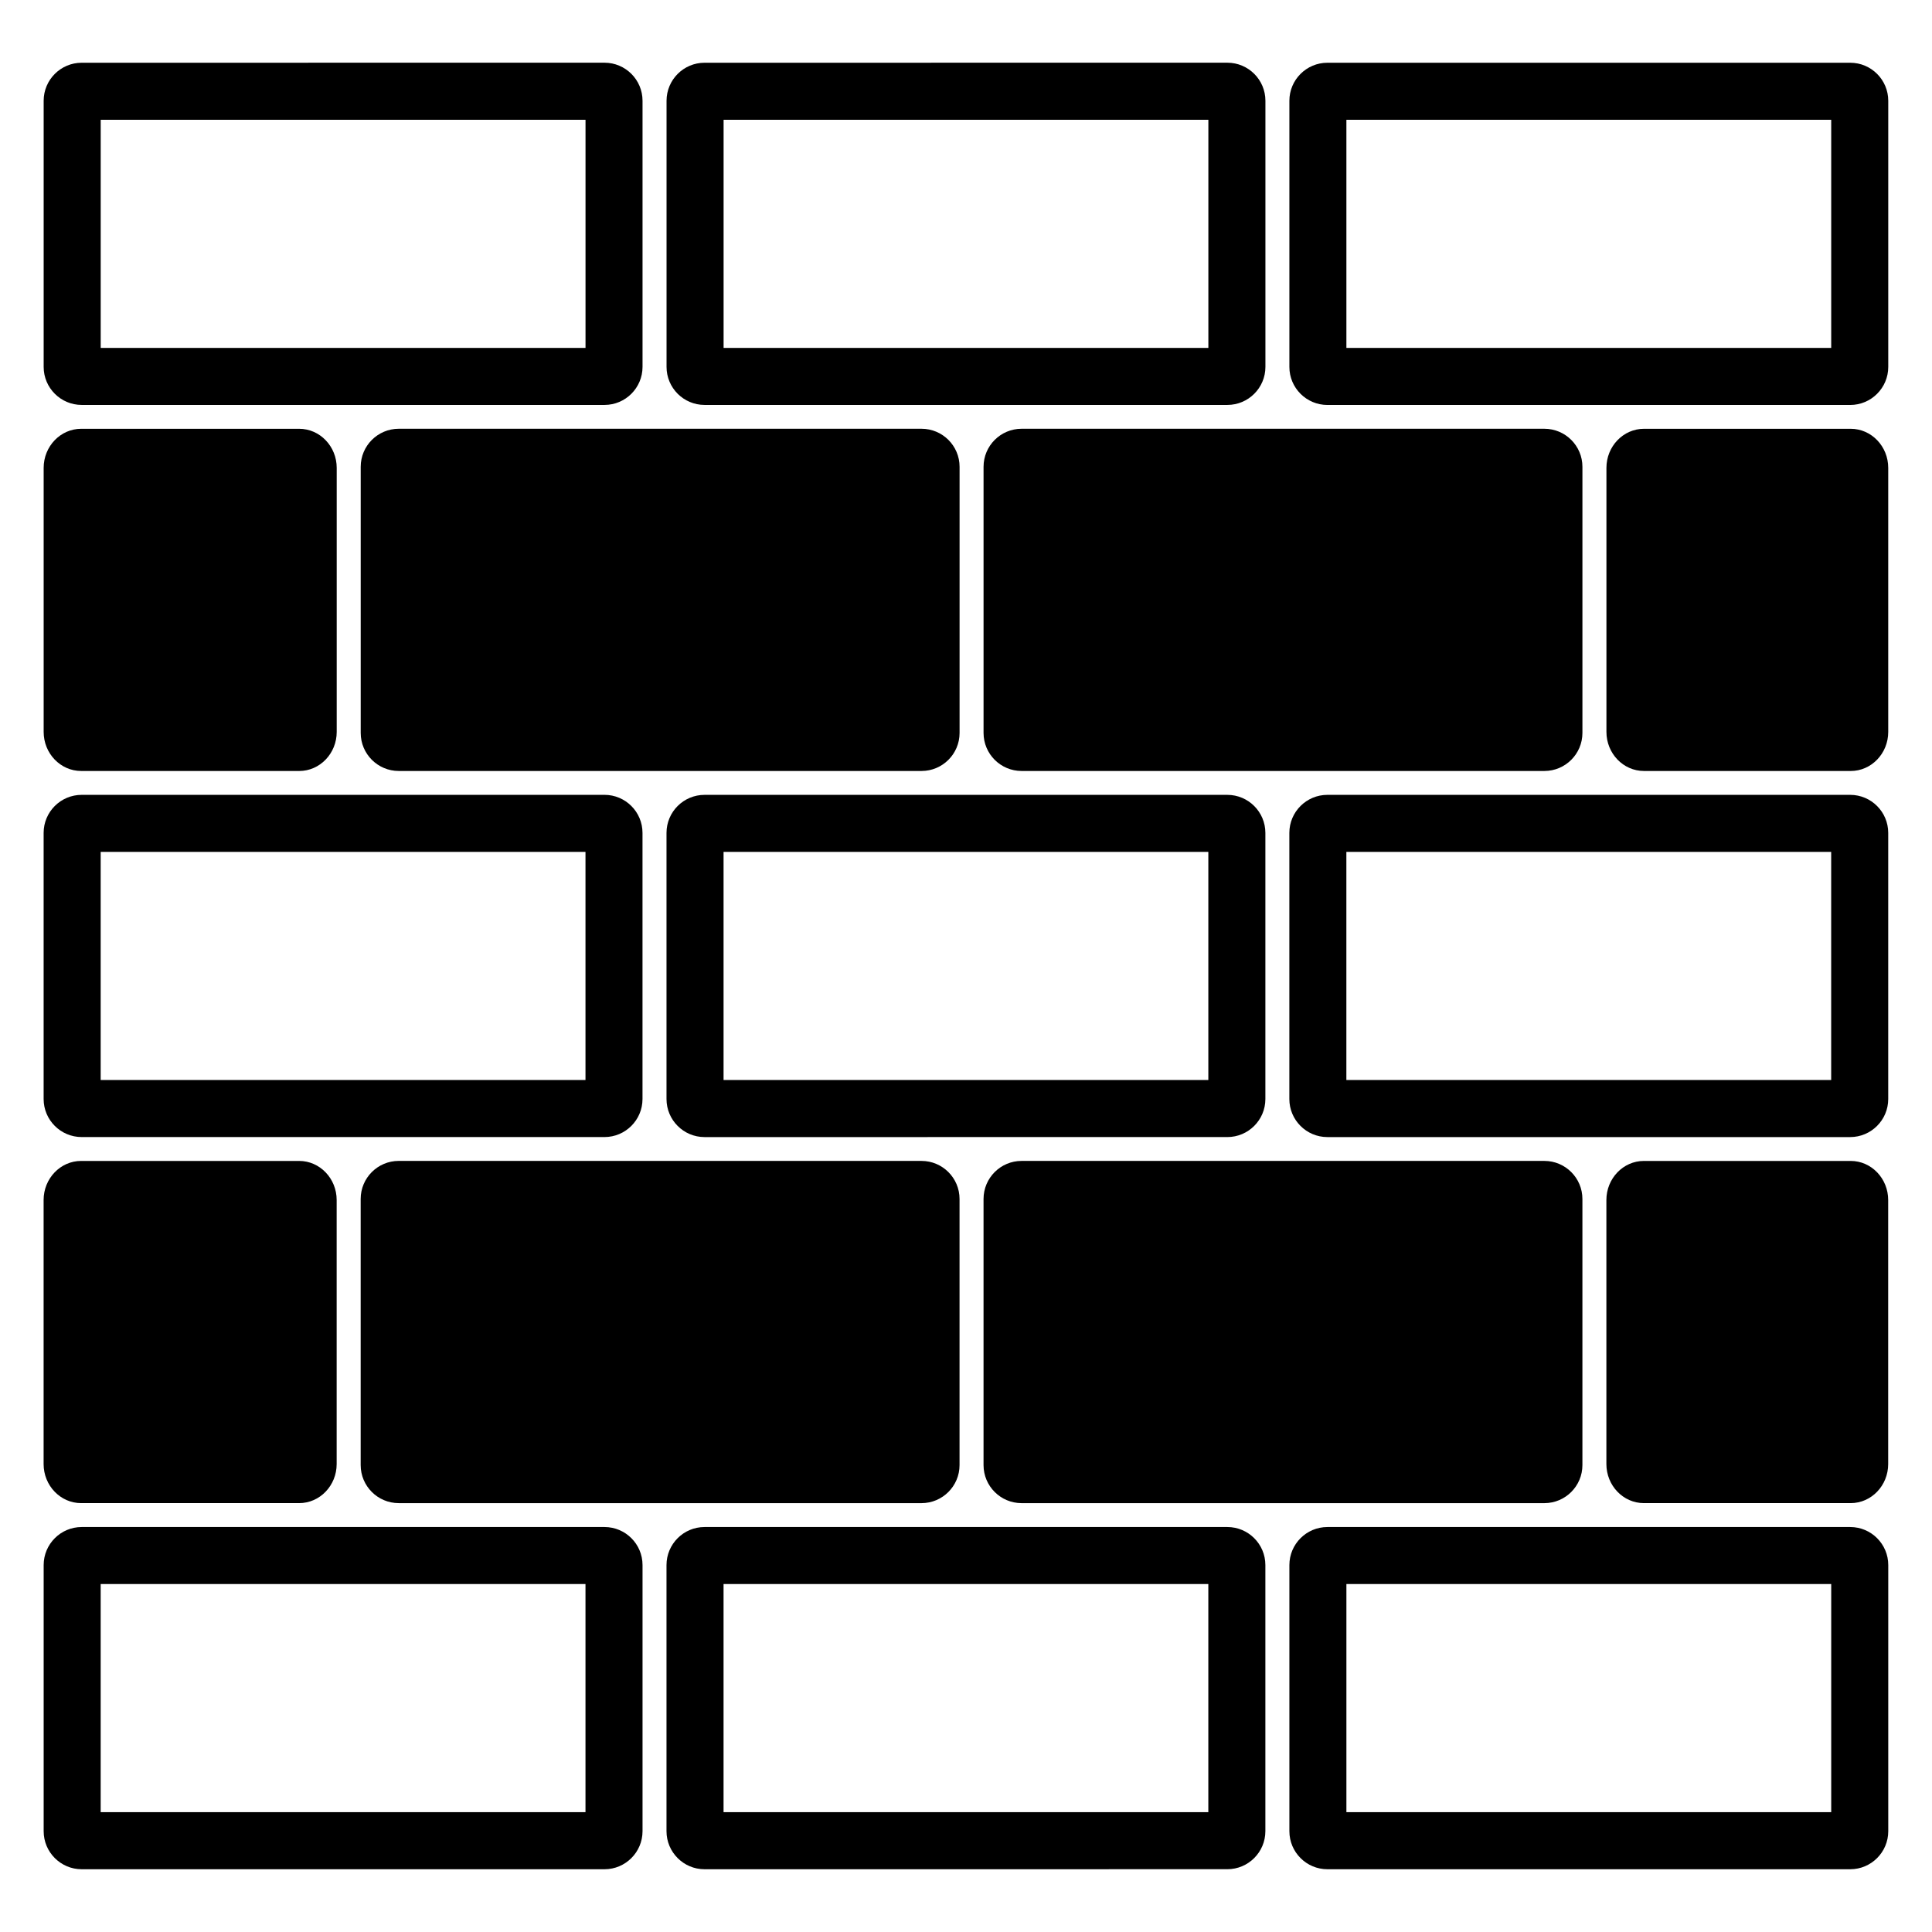 <?xml version="1.0" encoding="UTF-8"?>
<!-- The Best Svg Icon site in the world: iconSvg.co, Visit us! https://iconsvg.co -->
<svg fill="#000000" width="800px" height="800px" version="1.1" viewBox="144 144 512 512" xmlns="http://www.w3.org/2000/svg">
 <path d="m330.72 251.31h138.55c5.555 0 10.078-4.519 10.078-10.078v-70.535c0-5.559-4.523-10.078-10.078-10.078l-138.55 0.008c-5.559 0-10.078 4.519-10.078 10.078v70.535c0 5.555 4.519 10.07 10.078 10.07zm5.039-75.57h128.47v60.457h-128.47zm-170.11 75.57h138.55c5.559 0 10.078-4.519 10.078-10.078v-70.535c0-5.559-4.519-10.078-10.078-10.078l-138.55 0.008c-5.559 0-10.078 4.519-10.078 10.078v70.535c0.004 5.555 4.523 10.07 10.078 10.07zm5.039-75.57h128.48v60.457h-128.48zm463.64-15.113h-138.55c-5.555 0-10.078 4.519-10.078 10.078v70.535c0 5.559 4.523 10.078 10.078 10.078h138.55c5.555 0 10.078-4.519 10.078-10.078v-70.535c0-5.559-4.519-10.078-10.074-10.078zm-5.039 75.57h-128.48v-60.457h128.48zm-160.03 312.48h-138.55c-5.559 0-10.078 4.523-10.078 10.078v70.535c0 5.555 4.519 10.078 10.078 10.078l138.55-0.008c5.555 0 10.078-4.523 10.078-10.078v-70.535c-0.004-5.551-4.523-10.07-10.078-10.07zm-5.039 75.57h-128.47v-60.457h128.47zm-160.02-75.57h-138.55c-5.559 0-10.078 4.523-10.078 10.078v70.535c0 5.555 4.519 10.078 10.078 10.078h138.55c5.559 0 10.078-4.523 10.078-10.078v-70.535c0-5.559-4.516-10.078-10.074-10.078zm-5.039 75.57h-128.48v-60.457h128.48zm335.17-75.57h-138.55c-5.555 0-10.078 4.523-10.078 10.078v70.535c0 5.555 4.523 10.078 10.078 10.078h138.55c5.555 0 10.078-4.523 10.078-10.078v-70.535c0-5.559-4.519-10.078-10.074-10.078zm-5.039 75.57h-128.48v-60.457h128.48zm-241.07-275.93h-138.55c-5.559 0-10.078-4.519-10.078-10.078v-70.535c0-5.559 4.519-10.078 10.078-10.078h138.55c5.559 0 10.078 4.519 10.078 10.078v70.535c0 5.559-4.519 10.078-10.078 10.078zm165.06 0h-138.55c-5.559 0-10.078-4.519-10.078-10.078v-70.535c0-5.559 4.519-10.078 10.078-10.078h138.55c5.555 0 10.078 4.519 10.078 10.078v70.535c-0.004 5.559-4.523 10.078-10.078 10.078zm-397.71-10.355v-69.973c0-5.711 4.461-10.355 9.941-10.355h57.781c5.481 0 9.941 4.648 9.941 10.355v69.977c0 5.711-4.461 10.355-9.941 10.355l-57.781-0.004c-5.481 0-9.941-4.644-9.941-10.355zm488.83-69.973v69.977c0 5.711-4.461 10.355-9.941 10.355l-54.797-0.004c-5.481 0-9.941-4.644-9.941-10.355v-69.973c0-5.711 4.461-10.355 9.941-10.355h54.793c5.484-0.004 9.945 4.644 9.945 10.355zm-175.14 86.656h-138.55c-5.559 0-10.078 4.519-10.078 10.078v70.535c0 5.555 4.519 10.078 10.078 10.078l138.55-0.004c5.555 0 10.078-4.523 10.078-10.078v-70.535c-0.004-5.555-4.523-10.074-10.078-10.074zm-5.039 75.57h-128.47v-60.457h128.47zm-298.58 15.117h138.55c5.559 0 10.078-4.523 10.078-10.078v-70.535c0-5.559-4.519-10.078-10.078-10.078l-138.55 0.004c-5.559 0-10.078 4.519-10.078 10.078v70.535c0.004 5.551 4.523 10.074 10.078 10.074zm5.039-75.574h128.48v60.457h-128.48zm463.64-15.113h-138.55c-5.555 0-10.078 4.519-10.078 10.078v70.535c0 5.555 4.523 10.078 10.078 10.078h138.55c5.555 0 10.078-4.523 10.078-10.078v-70.535c0-5.559-4.519-10.078-10.074-10.078zm-5.039 75.57h-128.48v-60.457h128.48zm-241.07 21.441c5.559 0 10.078 4.523 10.078 10.078v70.535c0 5.555-4.519 10.078-10.078 10.078l-138.55-0.004c-5.559 0-10.078-4.523-10.078-10.078v-70.535c0-5.555 4.519-10.078 10.078-10.078zm26.516 0h138.55c5.555 0 10.078 4.523 10.078 10.078v70.535c0 5.555-4.523 10.078-10.078 10.078h-138.55c-5.559 0-10.078-4.523-10.078-10.078v-70.535c0-5.555 4.519-10.078 10.078-10.078zm-259.17 80.332v-69.973c0-5.711 4.461-10.355 9.941-10.355h57.781c5.481 0 9.941 4.644 9.941 10.355v69.973c0 5.711-4.461 10.355-9.941 10.355h-57.781c-5.481 0-9.941-4.644-9.941-10.355zm488.83-69.973v69.973c0 5.711-4.461 10.355-9.941 10.355h-54.797c-5.481 0-9.941-4.644-9.941-10.355v-69.973c0-5.711 4.461-10.355 9.941-10.355h54.793c5.484-0.004 9.945 4.641 9.945 10.355z"/>
</svg>